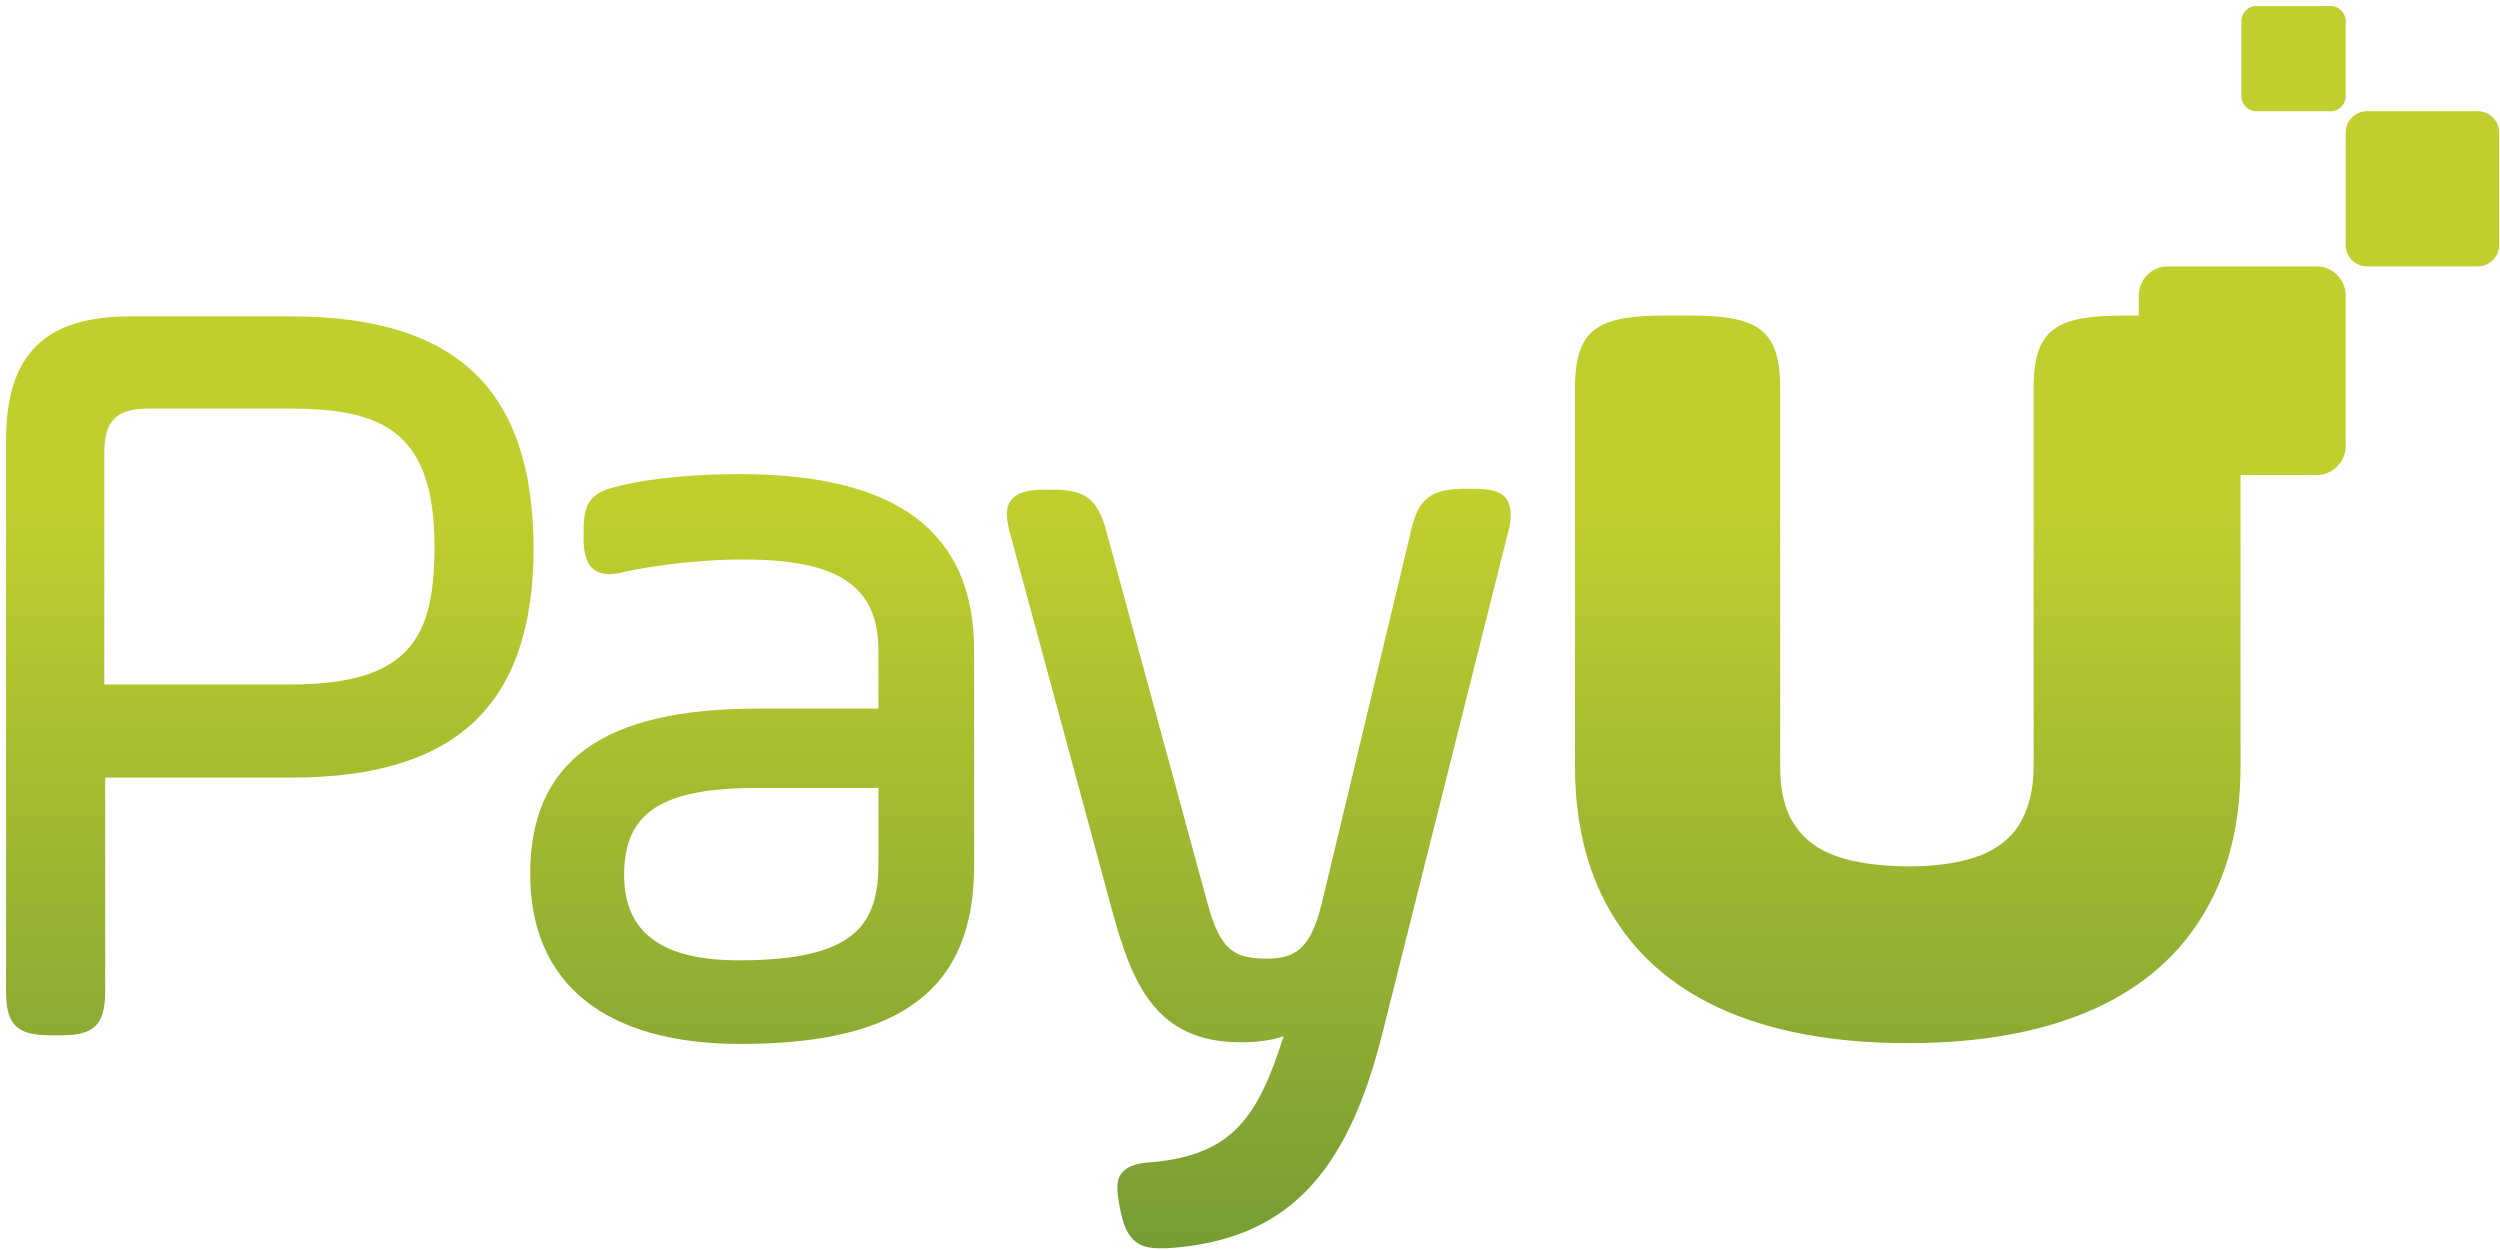 <svg xmlns="http://www.w3.org/2000/svg" width="110" height="55" viewBox="0 0 110 55">
  <defs>
    <linearGradient id="payu-a" x1="50.009%" x2="50.009%" y1="21.18%" y2="123.002%">
      <stop offset="0%" stop-color="#C0CE2E"/>
      <stop offset="100%" stop-color="#618E36"/>
    </linearGradient>
  </defs>
  <g fill="none">
    <path fill="#C0CE2E" d="M109.014 11.721L104.159 11.721C103.628 11.721 103.21 11.303 103.21 10.772L103.21 5.841C103.21 5.31 103.628 4.893 104.159 4.893L109.014 4.893C109.545 4.893 109.962 5.31 109.962 5.841L109.962 10.772C109.962 11.303 109.545 11.721 109.014 11.721zM102.566 4.893L99.266 4.893C98.924 4.893 98.621 4.59 98.621 4.248L98.621.91C98.621.569 98.924.266 99.266.266L102.566.266C102.907.266 103.21.569 103.21.91L103.21 4.248C103.21 4.59 102.907 4.893 102.566 4.893z"/>
    <path fill="url(#payu-a)" d="M12.783,13.921 L5.728,13.921 C1.972,13.921 0.266,15.59 0.266,19.383 L0.266,43.621 C0.266,45.062 0.721,45.555 2.2,45.555 L2.693,45.555 C4.134,45.555 4.628,45.1 4.628,43.621 L4.628,34.214 L12.821,34.214 C20.103,34.214 23.479,30.99 23.479,24.086 C23.441,17.107 20.066,13.921 12.783,13.921 Z M19.117,24.048 C19.117,27.993 18.093,30.117 12.783,30.117 L4.59,30.117 L4.59,19.914 C4.59,18.51 5.121,17.979 6.524,17.979 L12.783,17.979 C16.803,17.979 19.117,18.966 19.117,24.048 Z M32.545,20.862 C29.738,20.862 27.993,21.203 27.348,21.355 C26.172,21.621 25.679,21.924 25.679,23.29 L25.679,23.669 C25.679,24.2 25.755,24.541 25.907,24.807 C26.097,25.11 26.4,25.262 26.817,25.262 C27.007,25.262 27.272,25.224 27.538,25.148 C28.221,24.997 30.345,24.617 32.697,24.617 C36.907,24.617 38.652,25.793 38.652,28.638 L38.652,31.179 L33.341,31.179 C26.514,31.179 23.328,33.493 23.328,38.462 C23.328,43.279 26.628,45.934 32.583,45.934 C39.676,45.934 42.862,43.507 42.862,38.083 L42.862,28.638 C42.862,23.403 39.486,20.862 32.545,20.862 Z M38.652,34.631 L38.652,37.969 C38.652,40.662 37.666,42.255 32.507,42.255 C29.131,42.255 27.462,41.041 27.462,38.5 C27.462,35.731 29.131,34.669 33.341,34.669 L38.652,34.669 L38.652,34.631 Z M66.341,23.479 L60.841,45.403 C59.248,51.852 56.479,54.583 51.359,54.924 C51.207,54.924 51.093,54.924 50.979,54.924 C49.879,54.924 49.538,54.317 49.31,53.331 L49.234,52.914 C49.159,52.459 49.083,51.966 49.348,51.624 C49.614,51.283 50.069,51.169 50.752,51.131 C54.203,50.79 55.341,49.197 56.479,45.593 C55.948,45.783 55.303,45.859 54.583,45.859 C50.828,45.859 49.803,43.241 48.931,40.055 L44.455,23.517 C44.303,22.948 44.19,22.379 44.493,22 C44.797,21.621 45.366,21.545 45.934,21.545 L46.314,21.545 C47.755,21.545 48.286,21.962 48.666,23.328 L53.141,39.79 C53.71,41.838 54.317,42.179 55.759,42.179 C56.934,42.179 57.655,41.8 58.148,39.79 L62.093,23.328 C62.397,21.962 62.966,21.507 64.407,21.507 L64.824,21.507 C65.393,21.507 65.962,21.545 66.266,21.924 C66.569,22.379 66.493,22.948 66.341,23.479 Z M98.583,17.069 L98.583,23.403 L98.583,30.079 L98.583,33.721 C98.583,36.414 97.976,38.652 96.8,40.472 C94.562,44 90.2,45.897 83.979,45.897 C83.979,45.897 83.979,45.897 83.941,45.897 C83.903,45.897 83.941,45.897 83.903,45.897 C77.683,45.897 73.321,44 71.083,40.472 C69.907,38.652 69.3,36.376 69.3,33.721 L69.3,30.079 L69.3,23.403 L69.3,17.069 C69.3,14.376 70.4,13.883 73.359,13.883 L74.269,13.883 C77.228,13.883 78.328,14.376 78.328,17.069 L78.328,23.366 C78.328,23.366 78.328,23.403 78.328,23.403 L78.328,24.769 C78.328,24.807 78.328,24.845 78.328,24.921 L78.328,33.721 C78.328,34.783 78.517,35.655 78.972,36.3 C79.769,37.552 81.362,38.083 83.903,38.121 C86.445,38.121 88.038,37.552 88.834,36.3 C89.252,35.617 89.479,34.783 89.479,33.721 L89.479,24.921 C89.479,24.883 89.479,24.845 89.479,24.769 L89.479,23.403 C89.479,23.403 89.479,23.366 89.479,23.366 L89.479,17.069 C89.479,14.376 90.579,13.883 93.538,13.883 L94.448,13.883 C97.483,13.921 98.583,14.414 98.583,17.069 Z"/>
    <path fill="#C0CE2E" d="M101.921,20.9 L95.397,20.9 C94.676,20.9 94.107,20.331 94.107,19.61 L94.107,13.01 C94.107,12.29 94.676,11.721 95.397,11.721 L101.921,11.721 C102.641,11.721 103.21,12.29 103.21,13.01 L103.21,19.61 C103.21,20.331 102.641,20.9 101.921,20.9 Z"/>
  </g>
</svg>
